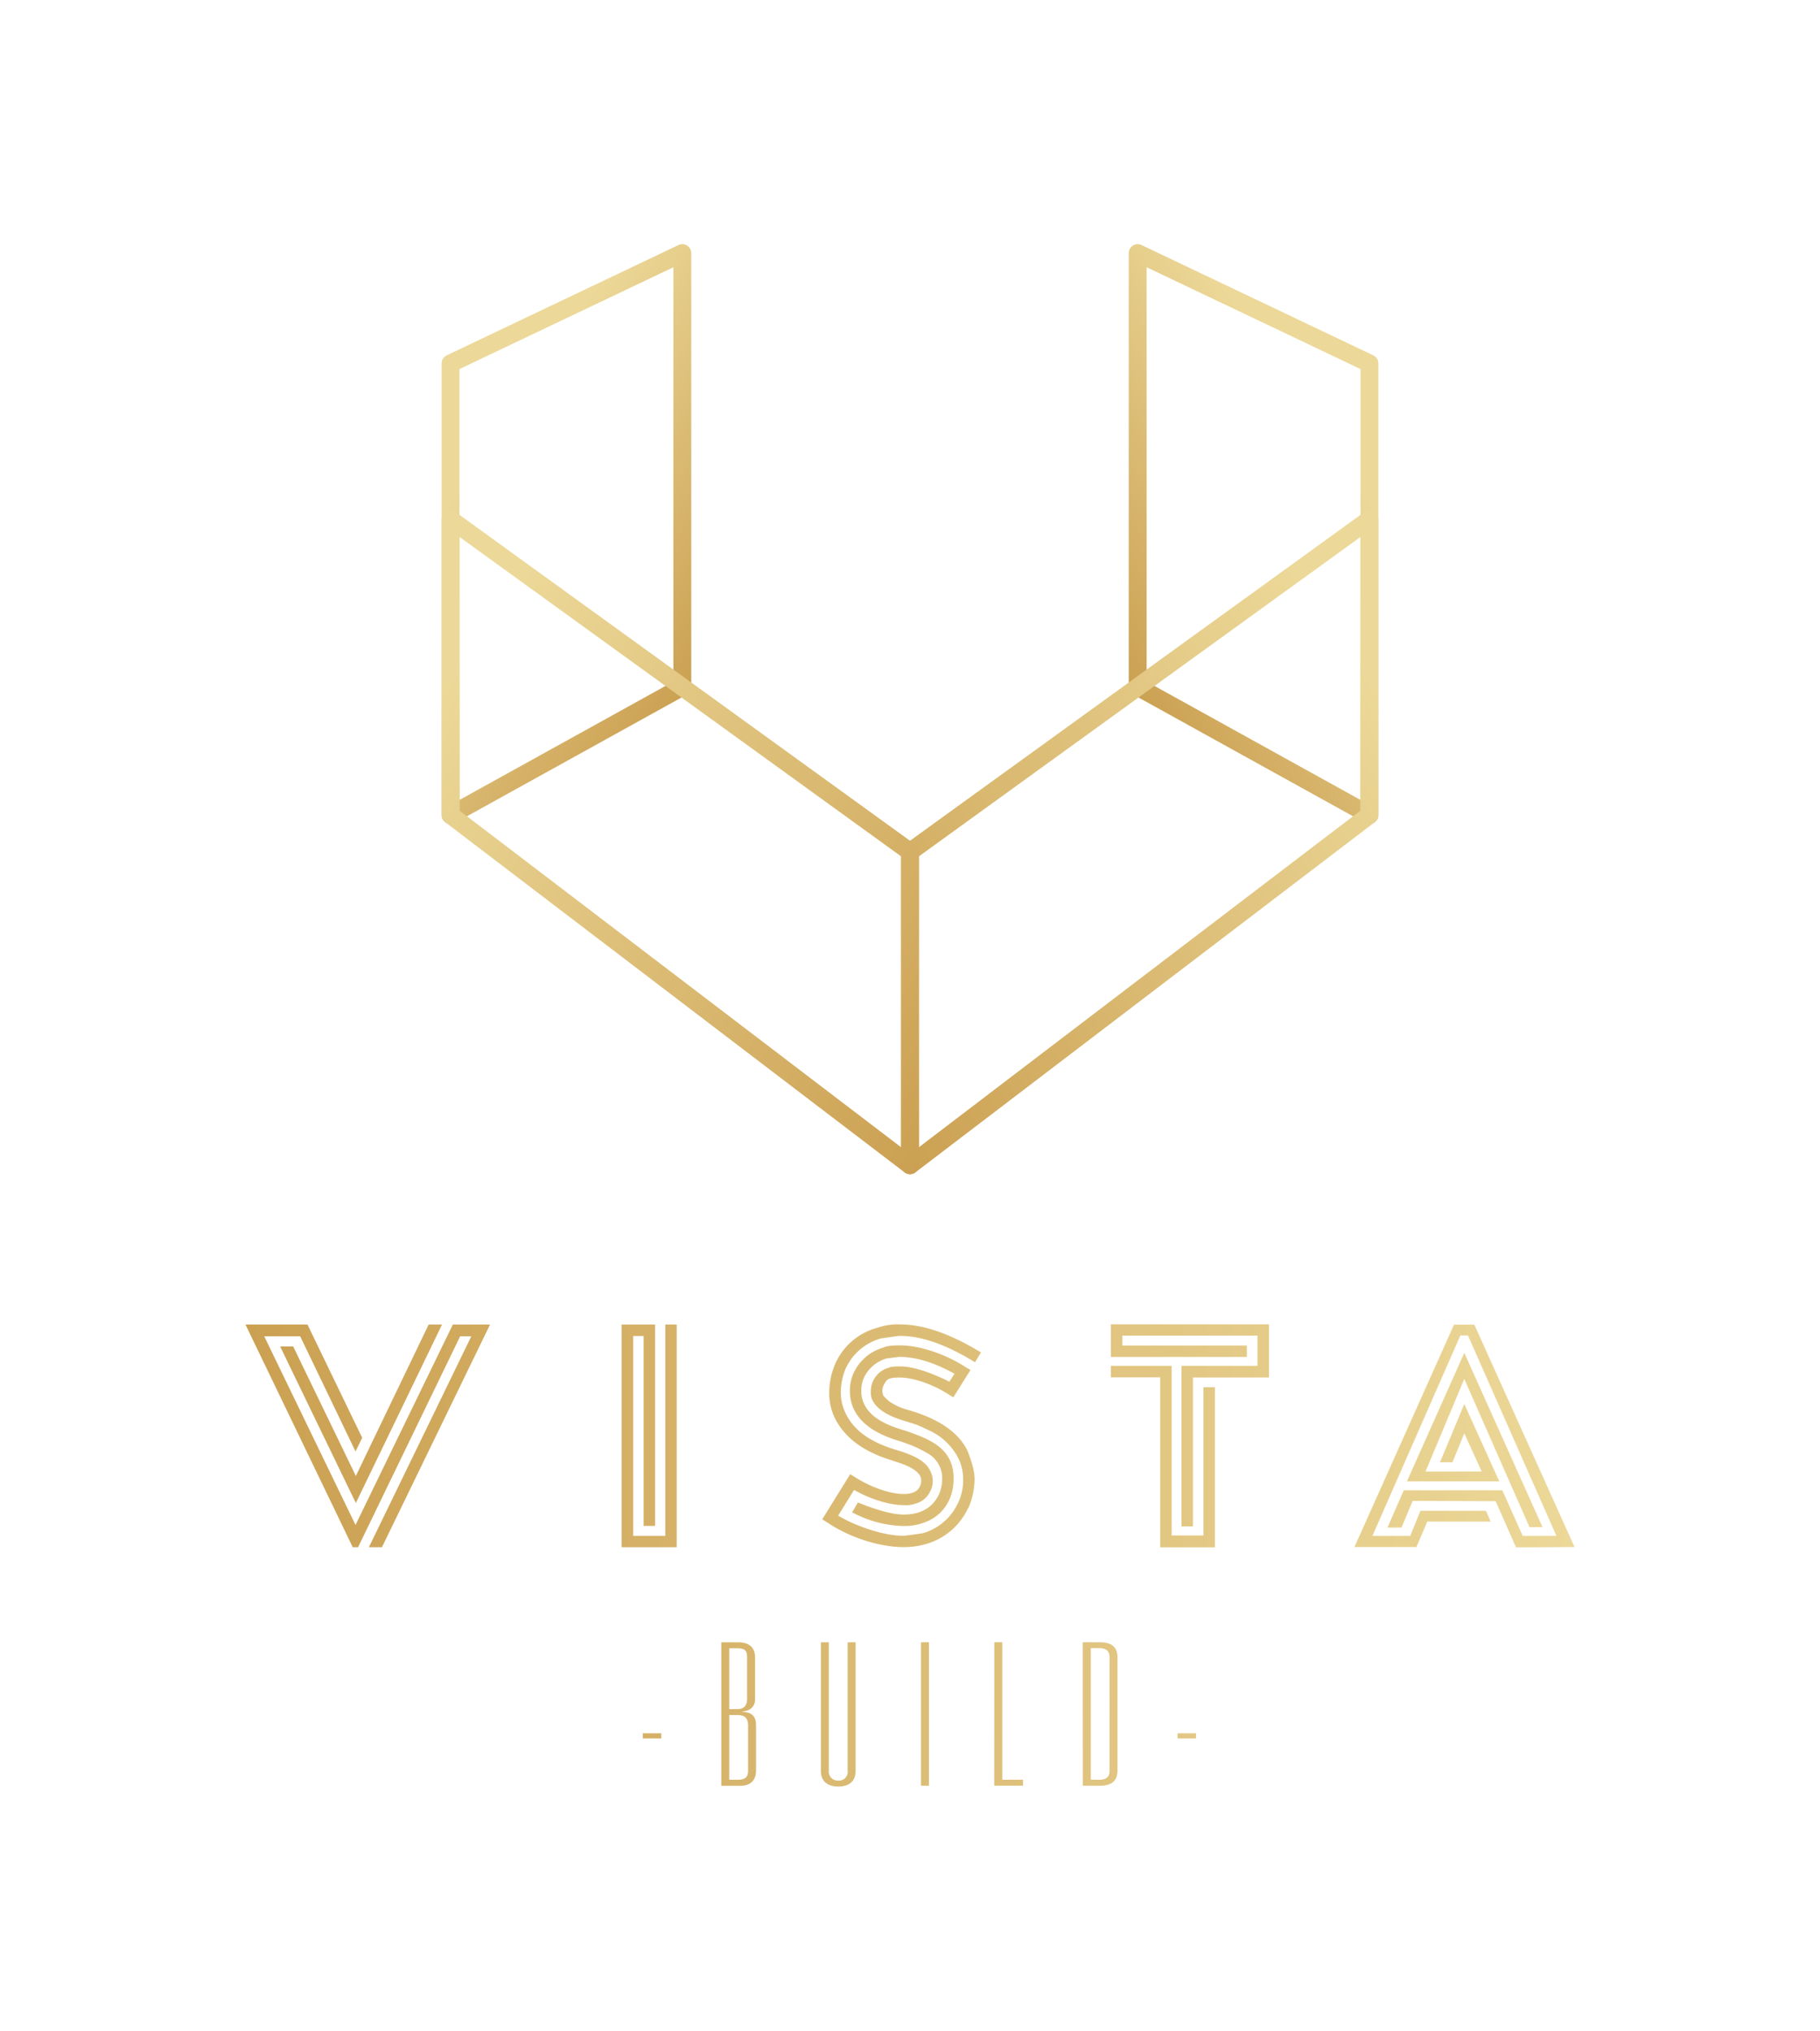 <svg id="Layer_1" data-name="Layer 1" xmlns="http://www.w3.org/2000/svg" xmlns:xlink="http://www.w3.org/1999/xlink" viewBox="0 0 614 685"><defs><style>.cls-1{fill:url(#linear-gradient);}.cls-2,.cls-3,.cls-4,.cls-5{fill:none;stroke-linejoin:round;stroke-width:6.03px;}.cls-2{stroke:url(#linear-gradient-2);}.cls-3{stroke:url(#linear-gradient-3);}.cls-4{stroke:url(#linear-gradient-4);}.cls-5{stroke:url(#linear-gradient-5);}</style><linearGradient id="linear-gradient" x1="82.81" y1="524.57" x2="531.19" y2="524.57" gradientUnits="userSpaceOnUse"><stop offset="0" stop-color="#cba052"/><stop offset="1" stop-color="#ecd898"/></linearGradient><linearGradient id="linear-gradient-2" x1="369.66" y1="216.05" x2="478.96" y2="142.33" gradientUnits="userSpaceOnUse"><stop offset="0" stop-color="#cba052"/><stop offset="0.78" stop-color="#ecd898"/></linearGradient><linearGradient id="linear-gradient-3" x1="278.86" y1="358.06" x2="490.13" y2="210.13" gradientUnits="userSpaceOnUse"><stop offset="0" stop-color="#cba052"/><stop offset="0.87" stop-color="#ecd898"/></linearGradient><linearGradient id="linear-gradient-4" x1="792.66" y1="216.05" x2="901.96" y2="142.33" gradientTransform="matrix(-1, 0, 0, 1, 1037, 0)" xlink:href="#linear-gradient-2"/><linearGradient id="linear-gradient-5" x1="701.86" y1="358.06" x2="913.13" y2="210.13" gradientTransform="matrix(-1, 0, 0, 1, 1037, 0)" xlink:href="#linear-gradient-3"/></defs><title>Vista_Build-Logo_Primary_Gradient_WEBArtboard 1</title><path class="cls-1" d="M119.94,514.31l32.83-67.6h12.56l-36.48,75.11h-4.4L159,450.68h-3.76L120.8,521.82H119L82.81,446.71h20.92l18.46,38.2-2.25,4.61-18.67-38.84H89.14Zm-25.43-60.2h4.4l21.14,43.67,24.57-51.07h4.51l-29.08,60.2Zm115.19-7.4H221v67.92h-3.86V450.57h-3.54V518h10.84V446.71h3.86v75.11H209.7Zm78.41,55.8-5.36,8.68,3,1.62c6.54,3.11,13.62,5.15,19.09,5.15.54,0,2.69-.32,6.44-.86a18.64,18.64,0,0,0,11.7-9.77l.21-.42a17.18,17.18,0,0,0,1.72-8.06,15.6,15.6,0,0,0-1.61-7.07,20.93,20.93,0,0,0-8.91-8.91c-3.11-1.5-4.83-2.25-5.15-2.36l-2.68-.86-1.4-.43c-5.79-1.71-9.44-4.08-10.83-7a5.17,5.17,0,0,1-.54-2.58,8.07,8.07,0,0,1,.75-3.86l.11-.22a8.08,8.08,0,0,1,5.26-4.29c.53-.32,1.72-.43,3.75-.43,4.08,0,9.66,1.72,16.64,5.15l1.71-2.68c-6.76-3.76-13-5.69-18.67-5.69l-4.29.54a12.27,12.27,0,0,0-7.41,6.12,10.3,10.3,0,0,0-1.07,5,9.28,9.28,0,0,0,1,4.29c1.72,3.75,5.9,6.54,12.66,8.59l1.4.42c8.26,2.9,16.09,5.91,16.09,16.1,0,6.43-3.11,11.59-8.15,14.06a19.18,19.18,0,0,1-8.59,1.93,38.32,38.32,0,0,1-17.49-4.62l.11-.21,1.82-3.11c6.65,2.68,11.81,4.07,15.45,4.07,5.37,0,9.23-2,11.49-6a12.83,12.83,0,0,0,1.5-6,9.64,9.64,0,0,0-5.15-8.79,44.9,44.9,0,0,0-5.26-2.58l-2.9-1.07-1.39-.43c-7.84-2.36-12.88-5.9-15.13-10.73a13.4,13.4,0,0,1-1.29-5.8,14,14,0,0,1,1.39-6.65,15.79,15.79,0,0,1,9.88-8.26c1-.54,2.78-.75,5.68-.75,6.55,0,15.45,3,22,7.3l1.72,1-5.8,9.23-1.61-1c-5.14-3.32-11.8-5.68-16.41-5.68-3.44,0-4.3.42-5.15,2a4.73,4.73,0,0,0-.76,2.79l.22,1.19a16.61,16.61,0,0,0,2.36,2.25,21.61,21.61,0,0,0,6,2.68l1.5.43c9.55,3,15.67,7.4,18.56,13.2,1.61,4,2.47,7.19,2.47,9.77a25.87,25.87,0,0,1-1.93,9.33l-.43.75a22.44,22.44,0,0,1-14.16,11.8,26.68,26.68,0,0,1-7.41,1c-8.15,0-18.24-3.22-25.86-8.37l-1.61-1,9.45-15.23,1.6,1c5.16,3.33,11.81,5.69,16.42,5.69,2.9,0,4.72-.86,5.48-2.58a4,4,0,0,0,.43-2.14,2.32,2.32,0,0,0-.32-1.29l-.11-.21c-1-1.72-3.55-3.23-7.95-4.62l-1.28-.43c-9.66-2.9-16.1-7.62-19.42-14.27a19.28,19.28,0,0,1-1.93-8.8,24.18,24.18,0,0,1,1.93-9.33l.32-.75a21.67,21.67,0,0,1,14.17-11.7,20.59,20.59,0,0,1,7.5-1.07c7.83,0,16.85,3.11,27.26,9.44l-2,3.33c-9.55-5.9-18-8.91-25.32-8.91-.54,0-2.68.32-6.44.86a18.61,18.61,0,0,0-11.69,9.76l-.22.43a21.09,21.09,0,0,0-1.61,7.94,15.68,15.68,0,0,0,1.61,7.09c2.68,5.68,8.26,9.76,16.95,12.33l.33.11,1.07.32c5.68,1.83,8.8,3.76,10.19,6.66l.21.43a7.37,7.37,0,0,1,.65,2.68,7.46,7.46,0,0,1-.75,3.65l-.11.21a7.75,7.75,0,0,1-5.25,4.19,8.89,8.89,0,0,1-3.66.42c-3.86,0-8.48-1.18-13.73-3.53ZM398.6,460.65h25.64V450.46h-45.6v3.33h42v3.86H374.78v-11h53.33v17.92H402.46v50.22H398.6Zm-7.19,3.87H374.78v-3.87h20.49v57.2H406v-50h3.87v54H391.41Zm82.16,38.09h33.26L513.7,518h11.38l-29.84-67.6h-2.57L463,518h12.76l3.44-8.48h22.1l1.61,3.65H481.51l-3.65,8.59H456.94l33.58-75h6.87l33.8,75-19.74.1-6.87-15.56-28-.11-3.75,9h-4.73Zm26.29-6.33L494,483.4l-4,9.77H485.8L494,473.53l11.8,26.08H474.64L494,456.26l26.4,58.8H516l-22-50-13.09,31.23Zm-283,88.3h6.23v1.74h-6.23Zm26.48-30.69h5.76c3.35,0,5.63,1.47,5.63,5.16v14.07c0,2.75-2.08,4-4.22,4.08v.14c2.54.13,4.55,1,4.55,4.49v15.28c0,3.62-2.2,5.16-5.22,5.16h-6.5Zm5.56,22.52c2.48,0,3.15-1.75,3.15-3.42V558.91c0-2.14-.67-3-3.29-3h-2.74v20.51Zm-2.88,2v21.84h2.74c2.69,0,3.62-.94,3.62-3V581.9c0-2.42-1.14-3.48-3.48-3.48Zm42.63-24.53v43.42c0,3.34-2.07,5.22-5.82,5.22s-5.9-1.88-5.9-5.22V553.89h2.68v43.35a3,3,0,0,0,3.22,3.28,2.93,2.93,0,0,0,3.14-3.28V553.89Zm22.06,0h2.68v48.38h-2.68Zm24.74,0h2.68v46.37h7v2h-9.71Zm29.83,0H371c3.95,0,6,1.54,6,5.16v38.06c0,3.62-2.08,5.16-6,5.16h-5.7Zm5.43,46.37c2.41,0,3.62-.88,3.62-3V558.85c0-2.08-1.21-3-3.62-3H368v44.36Zm26.55-15.68h6.23v1.74h-6.23Z"/><path class="cls-2" d="M462,274.91V122.57L383.81,85.36V231.64Z"/><path class="cls-3" d="M462,175.19,307,287.27V393L461.94,274.91Z"/><path class="cls-4" d="M230.19,231.64V85.36L152,122.57V274.91Z"/><path class="cls-5" d="M152.06,274.91,307,393V287.27L152,175.19Z"/></svg>